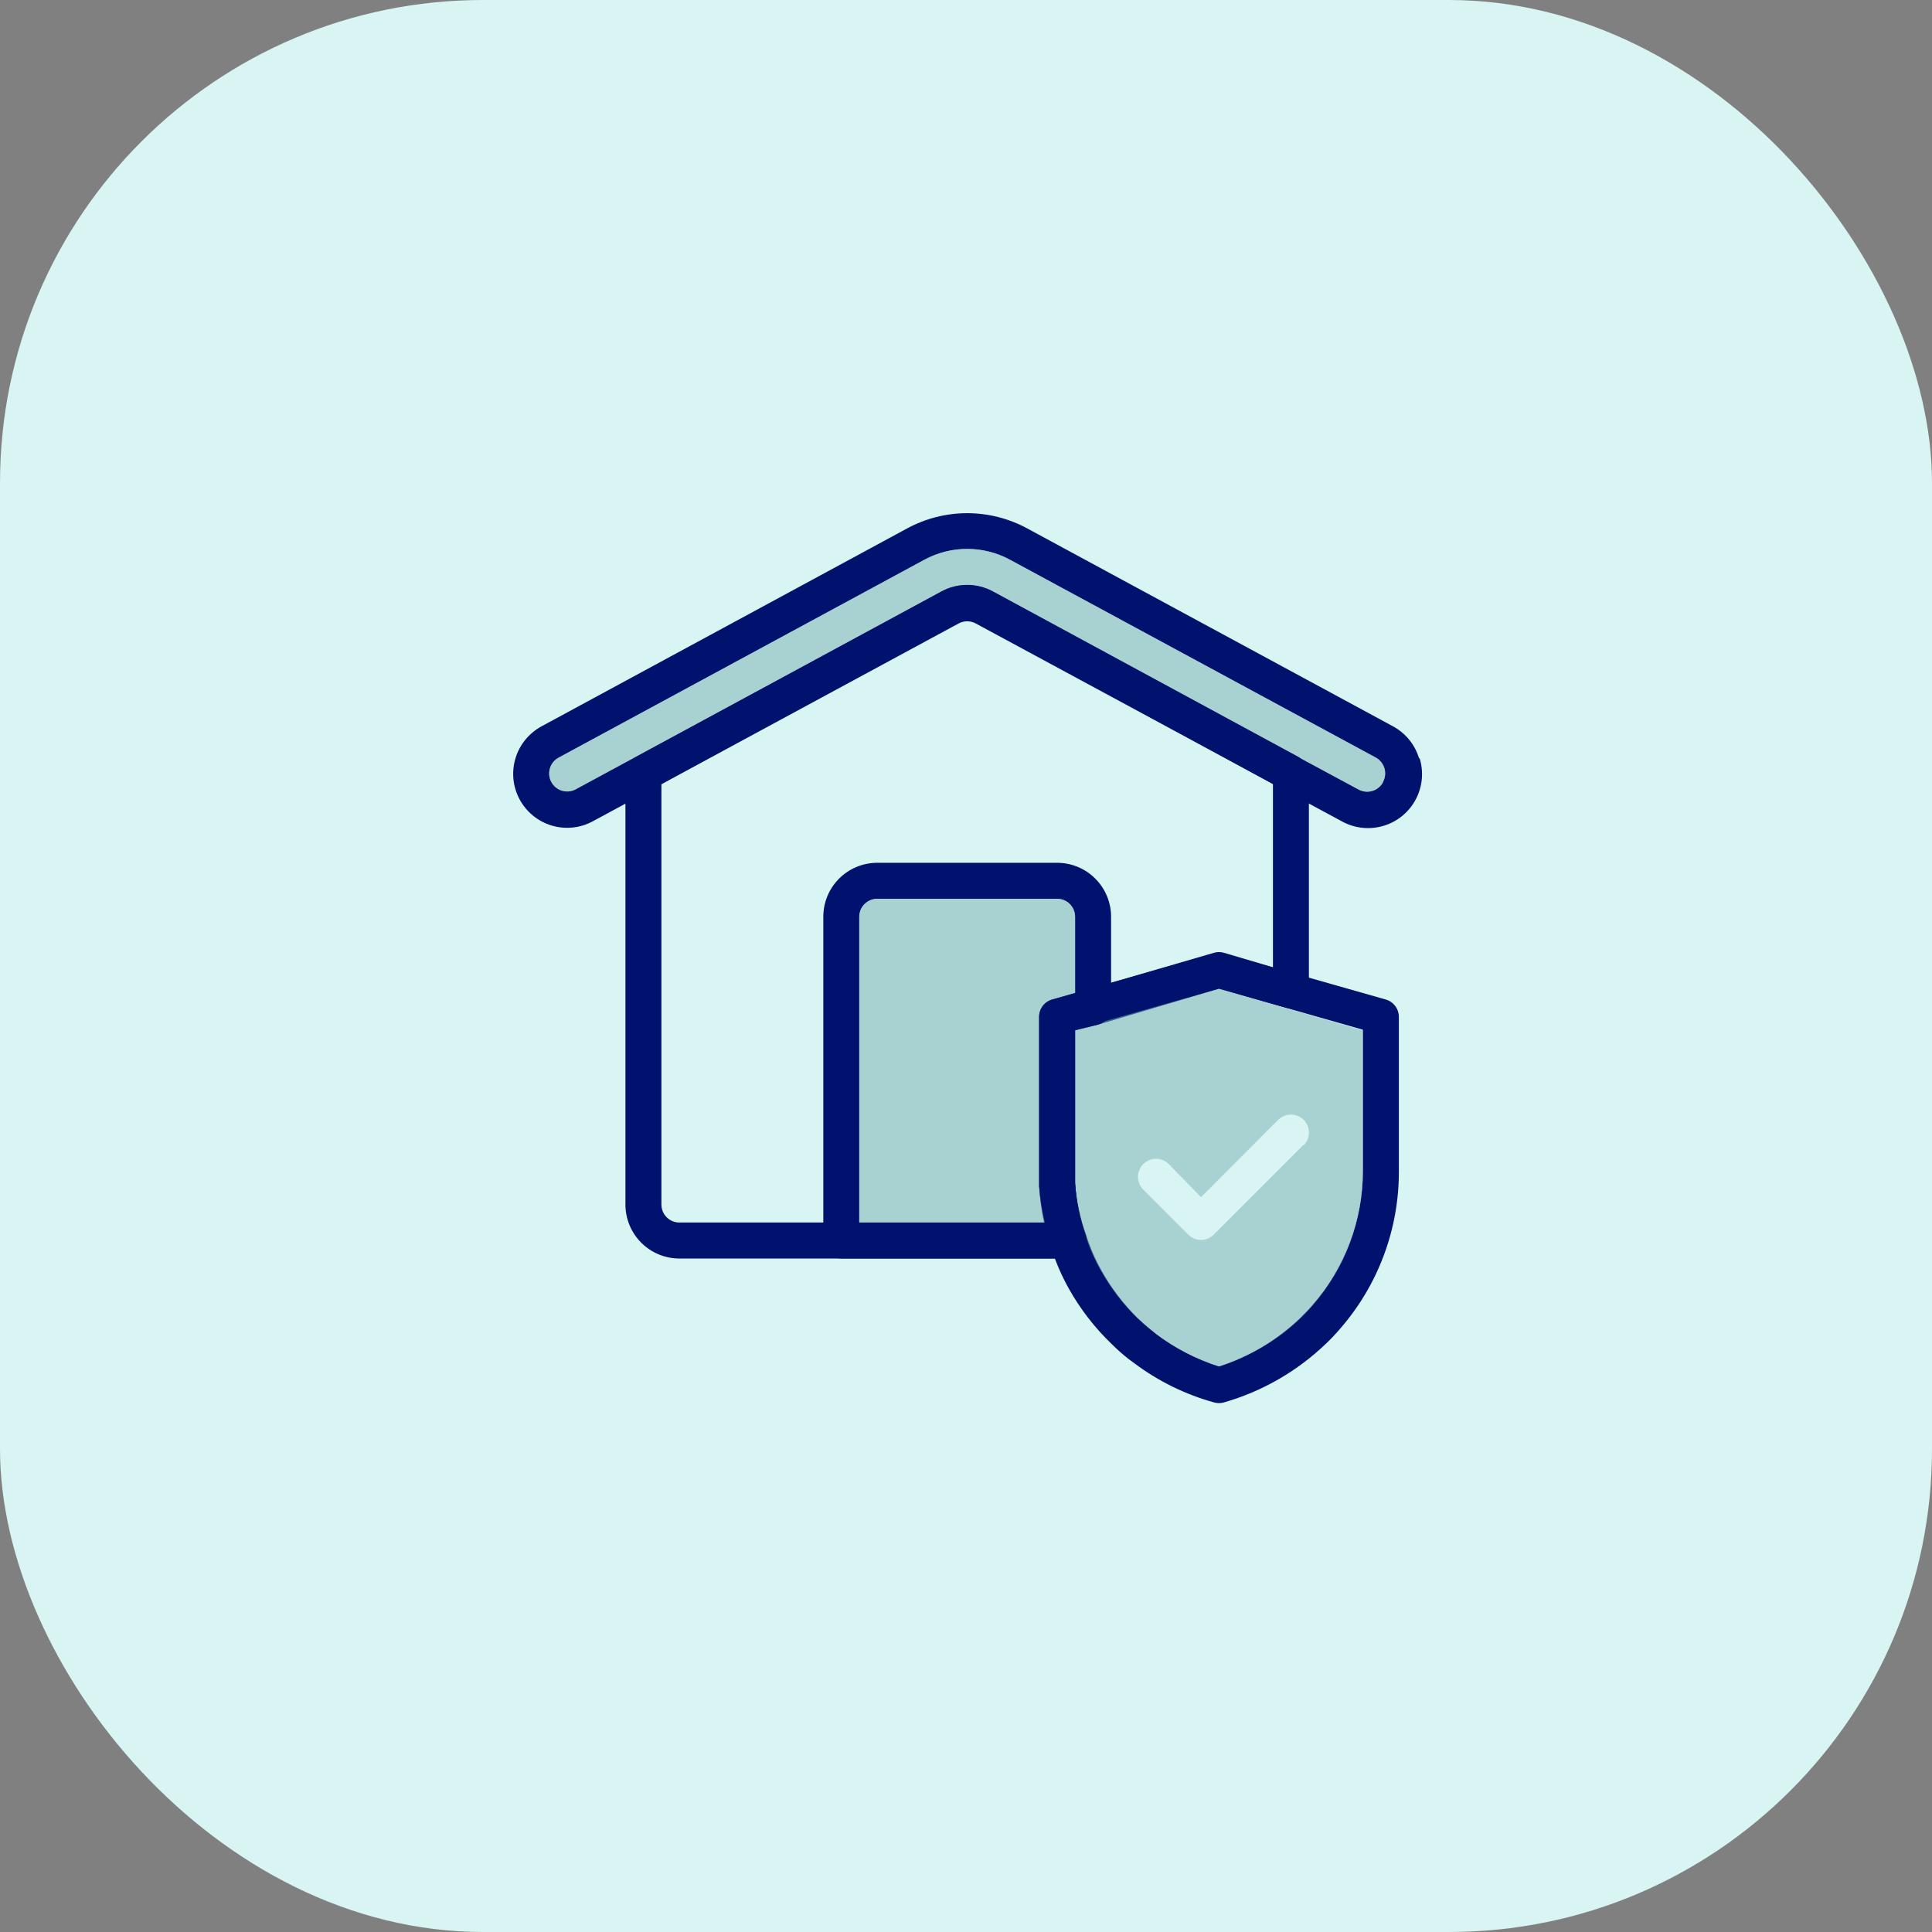 <svg width="64" height="64" viewBox="0 0 64 64" fill="none" xmlns="http://www.w3.org/2000/svg">
<rect x="0" y="0" width="64" height="64" fill="#808080" stroke="none"/>
<rect width="64" height="64" rx="16" fill="#D8F4F3"/>
<path d="M43.073 25.114L43.02 25.078L32.891 19.591C32.629 19.449 32.336 19.375 32.039 19.375C31.741 19.375 31.448 19.449 31.187 19.591L21.058 25.078L21.004 25.114C20.92 25.165 20.849 25.237 20.799 25.322C20.75 25.407 20.722 25.504 20.718 25.602V39.902C20.718 40.376 20.907 40.831 21.242 41.166C21.577 41.501 22.032 41.69 22.506 41.69H35.393C35.488 41.689 35.581 41.666 35.665 41.623C35.749 41.579 35.821 41.516 35.876 41.439C35.931 41.363 35.968 41.274 35.982 41.181C35.997 41.088 35.989 40.993 35.959 40.903C35.767 40.351 35.651 39.776 35.614 39.193C35.614 39.056 35.614 38.925 35.614 38.794V34.129L36.37 33.944L40.38 32.752L42.603 33.384C42.691 33.409 42.783 33.413 42.873 33.397C42.963 33.38 43.048 33.343 43.121 33.288C43.195 33.233 43.255 33.161 43.296 33.078C43.338 32.996 43.359 32.904 43.359 32.812V25.602C43.356 25.504 43.328 25.407 43.278 25.322C43.228 25.237 43.158 25.165 43.073 25.114ZM42.168 32.043L40.541 31.561C40.436 31.531 40.325 31.531 40.219 31.561L36.805 32.556L35.614 32.895L34.857 33.11C34.728 33.146 34.615 33.224 34.536 33.332C34.457 33.44 34.417 33.572 34.422 33.706V38.818C34.422 38.984 34.422 39.145 34.422 39.294C34.454 39.7 34.518 40.102 34.613 40.498H22.506C22.348 40.498 22.196 40.435 22.084 40.323C21.973 40.212 21.91 40.06 21.91 39.902V25.972L31.759 20.61C31.845 20.564 31.941 20.54 32.039 20.54C32.136 20.54 32.233 20.564 32.319 20.61L42.168 25.972V32.043Z" fill="#00126D"/>
<path d="M47.006 25.114C46.869 24.662 46.558 24.283 46.142 24.059L34.029 17.505C33.418 17.174 32.734 17 32.039 17C31.344 17 30.66 17.174 30.049 17.505L17.942 24.059C17.735 24.171 17.552 24.322 17.403 24.504C17.254 24.686 17.143 24.896 17.075 25.121C17.008 25.346 16.985 25.583 17.009 25.817C17.033 26.051 17.103 26.277 17.215 26.484C17.327 26.691 17.478 26.874 17.661 27.022C17.843 27.17 18.053 27.281 18.278 27.348C18.503 27.415 18.74 27.436 18.973 27.412C19.207 27.388 19.434 27.317 19.64 27.205L31.759 20.651C31.845 20.605 31.941 20.581 32.039 20.581C32.137 20.581 32.233 20.605 32.319 20.651L42.448 26.121L42.502 26.157L44.468 27.217C44.726 27.357 45.014 27.43 45.308 27.432C45.588 27.433 45.864 27.369 46.115 27.245C46.366 27.12 46.584 26.938 46.751 26.714C46.919 26.489 47.031 26.229 47.08 25.953C47.128 25.677 47.111 25.394 47.03 25.126L47.006 25.114ZM45.814 25.912C45.74 26.051 45.613 26.155 45.463 26.201C45.312 26.246 45.149 26.23 45.01 26.157L43.074 25.114L43.02 25.078L32.891 19.591C32.63 19.449 32.337 19.375 32.039 19.375C31.741 19.375 31.449 19.449 31.187 19.591L19.074 26.145C19.004 26.183 18.927 26.207 18.848 26.215C18.769 26.223 18.689 26.215 18.613 26.192C18.537 26.169 18.466 26.13 18.405 26.079C18.344 26.028 18.294 25.965 18.258 25.895C18.186 25.755 18.172 25.593 18.219 25.444C18.266 25.295 18.37 25.17 18.508 25.096L30.621 18.542C31.056 18.306 31.544 18.183 32.039 18.183C32.534 18.183 33.022 18.306 33.457 18.542L45.576 25.096C45.714 25.172 45.816 25.299 45.861 25.449C45.905 25.6 45.889 25.762 45.814 25.901V25.912Z" fill="#00126D"/>
<path opacity="0.5" d="M45.814 25.913C45.74 26.051 45.613 26.155 45.463 26.201C45.312 26.247 45.149 26.231 45.01 26.157L43.074 25.114L43.02 25.078L32.891 19.591C32.63 19.449 32.337 19.375 32.039 19.375C31.741 19.375 31.449 19.449 31.187 19.591L19.074 26.145C19.004 26.183 18.927 26.207 18.848 26.215C18.769 26.223 18.689 26.215 18.613 26.192C18.537 26.169 18.466 26.13 18.405 26.079C18.344 26.028 18.294 25.965 18.258 25.895C18.186 25.755 18.172 25.593 18.219 25.444C18.266 25.295 18.37 25.17 18.508 25.096L30.621 18.542C31.056 18.306 31.544 18.183 32.039 18.183C32.534 18.183 33.022 18.306 33.457 18.542L45.576 25.096C45.714 25.172 45.816 25.299 45.861 25.449C45.905 25.6 45.889 25.762 45.814 25.901V25.913Z" fill="#79B0B1"/>
<path d="M45.904 33.11L40.541 31.585C40.436 31.555 40.325 31.555 40.22 31.585L34.857 33.11C34.728 33.146 34.615 33.225 34.536 33.333C34.458 33.441 34.417 33.572 34.422 33.706V38.818C34.422 38.985 34.422 39.146 34.422 39.295C34.459 39.977 34.589 40.65 34.81 41.297C34.959 41.779 35.159 42.244 35.405 42.685C35.786 43.366 36.266 43.986 36.829 44.526C37.008 44.704 37.197 44.871 37.395 45.026L37.574 45.158C38.365 45.751 39.261 46.192 40.214 46.456C40.323 46.488 40.438 46.488 40.547 46.456C41.807 46.094 42.96 45.432 43.908 44.526C44.076 44.368 44.235 44.201 44.384 44.026C45.651 42.578 46.346 40.718 46.339 38.794V33.682C46.338 33.553 46.296 33.426 46.217 33.323C46.139 33.22 46.029 33.145 45.904 33.11ZM45.147 38.794C45.146 40.422 44.555 41.995 43.485 43.221C43.359 43.37 43.222 43.507 43.086 43.644C42.32 44.385 41.395 44.939 40.38 45.265C39.632 45.027 38.929 44.664 38.301 44.192L38.158 44.073C37.991 43.942 37.836 43.799 37.681 43.656C37.213 43.192 36.811 42.665 36.49 42.089C36.277 41.711 36.105 41.312 35.977 40.898C35.779 40.349 35.657 39.775 35.614 39.194C35.614 39.056 35.614 38.925 35.614 38.794V34.129L40.38 32.753L45.147 34.111V38.794Z" fill="#00126D"/>
<path opacity="0.5" d="M40.38 32.752L35.614 34.105V38.77C35.614 38.901 35.614 39.032 35.614 39.169C35.645 39.752 35.755 40.327 35.941 40.879C36.069 41.294 36.241 41.693 36.454 42.071C36.776 42.647 37.177 43.174 37.645 43.638C37.8 43.781 37.955 43.924 38.122 44.055L38.265 44.162C38.902 44.649 39.617 45.021 40.38 45.265C41.392 44.946 42.318 44.4 43.085 43.668C43.222 43.531 43.359 43.394 43.484 43.245C44.561 42.012 45.151 40.43 45.147 38.794V34.135L40.38 32.752ZM43.187 37.918L40.208 40.897C40.152 40.953 40.086 40.997 40.014 41.028C39.941 41.058 39.863 41.074 39.785 41.074C39.706 41.074 39.628 41.058 39.555 41.028C39.483 40.997 39.417 40.953 39.361 40.897L37.872 39.408C37.76 39.295 37.697 39.143 37.697 38.985C37.697 38.826 37.76 38.674 37.872 38.562C37.984 38.45 38.136 38.386 38.295 38.386C38.454 38.386 38.606 38.45 38.718 38.562L39.785 39.658L42.341 37.096C42.396 37.04 42.462 36.996 42.535 36.966C42.607 36.936 42.685 36.921 42.764 36.921C42.842 36.921 42.92 36.936 42.992 36.966C43.065 36.996 43.131 37.04 43.187 37.096C43.242 37.151 43.286 37.218 43.316 37.29C43.346 37.363 43.362 37.44 43.362 37.519C43.362 37.597 43.346 37.675 43.316 37.748C43.286 37.821 43.242 37.886 43.187 37.942V37.918Z" fill="#79B0B1"/>
<path d="M35.018 28.581H29.06C28.586 28.581 28.131 28.77 27.796 29.105C27.461 29.44 27.273 29.895 27.273 30.369V41.093C27.273 41.252 27.335 41.403 27.447 41.515C27.559 41.627 27.71 41.689 27.868 41.689H35.394C35.488 41.689 35.581 41.666 35.665 41.622C35.749 41.579 35.821 41.516 35.876 41.439C35.931 41.363 35.968 41.274 35.982 41.181C35.997 41.088 35.989 40.992 35.959 40.903C35.767 40.351 35.651 39.776 35.614 39.193C35.614 39.056 35.614 38.925 35.614 38.794V34.128L36.371 33.944C36.499 33.908 36.612 33.829 36.691 33.721C36.77 33.613 36.81 33.482 36.806 33.348V30.369C36.806 29.895 36.617 29.44 36.282 29.105C35.947 28.77 35.492 28.581 35.018 28.581ZM34.857 33.109C34.728 33.146 34.615 33.224 34.536 33.332C34.458 33.44 34.417 33.572 34.422 33.705V38.817C34.422 38.984 34.422 39.145 34.422 39.294C34.454 39.7 34.518 40.102 34.613 40.498H28.464V30.369C28.464 30.211 28.527 30.059 28.639 29.947C28.75 29.836 28.902 29.773 29.06 29.773H35.018C35.176 29.773 35.328 29.836 35.439 29.947C35.551 30.059 35.614 30.211 35.614 30.369V32.895L34.857 33.109Z" fill="#00126D"/>
<path opacity="0.5" d="M35.614 30.369V32.895L34.858 33.11C34.729 33.146 34.616 33.224 34.537 33.332C34.458 33.44 34.418 33.572 34.422 33.706V38.818C34.422 38.984 34.422 39.145 34.422 39.294C34.455 39.7 34.518 40.102 34.613 40.498H28.464V30.369C28.464 30.211 28.527 30.059 28.639 29.948C28.751 29.836 28.902 29.773 29.06 29.773H35.018C35.176 29.773 35.328 29.836 35.44 29.948C35.551 30.059 35.614 30.211 35.614 30.369Z" fill="#79B0B1"/>
</svg>
